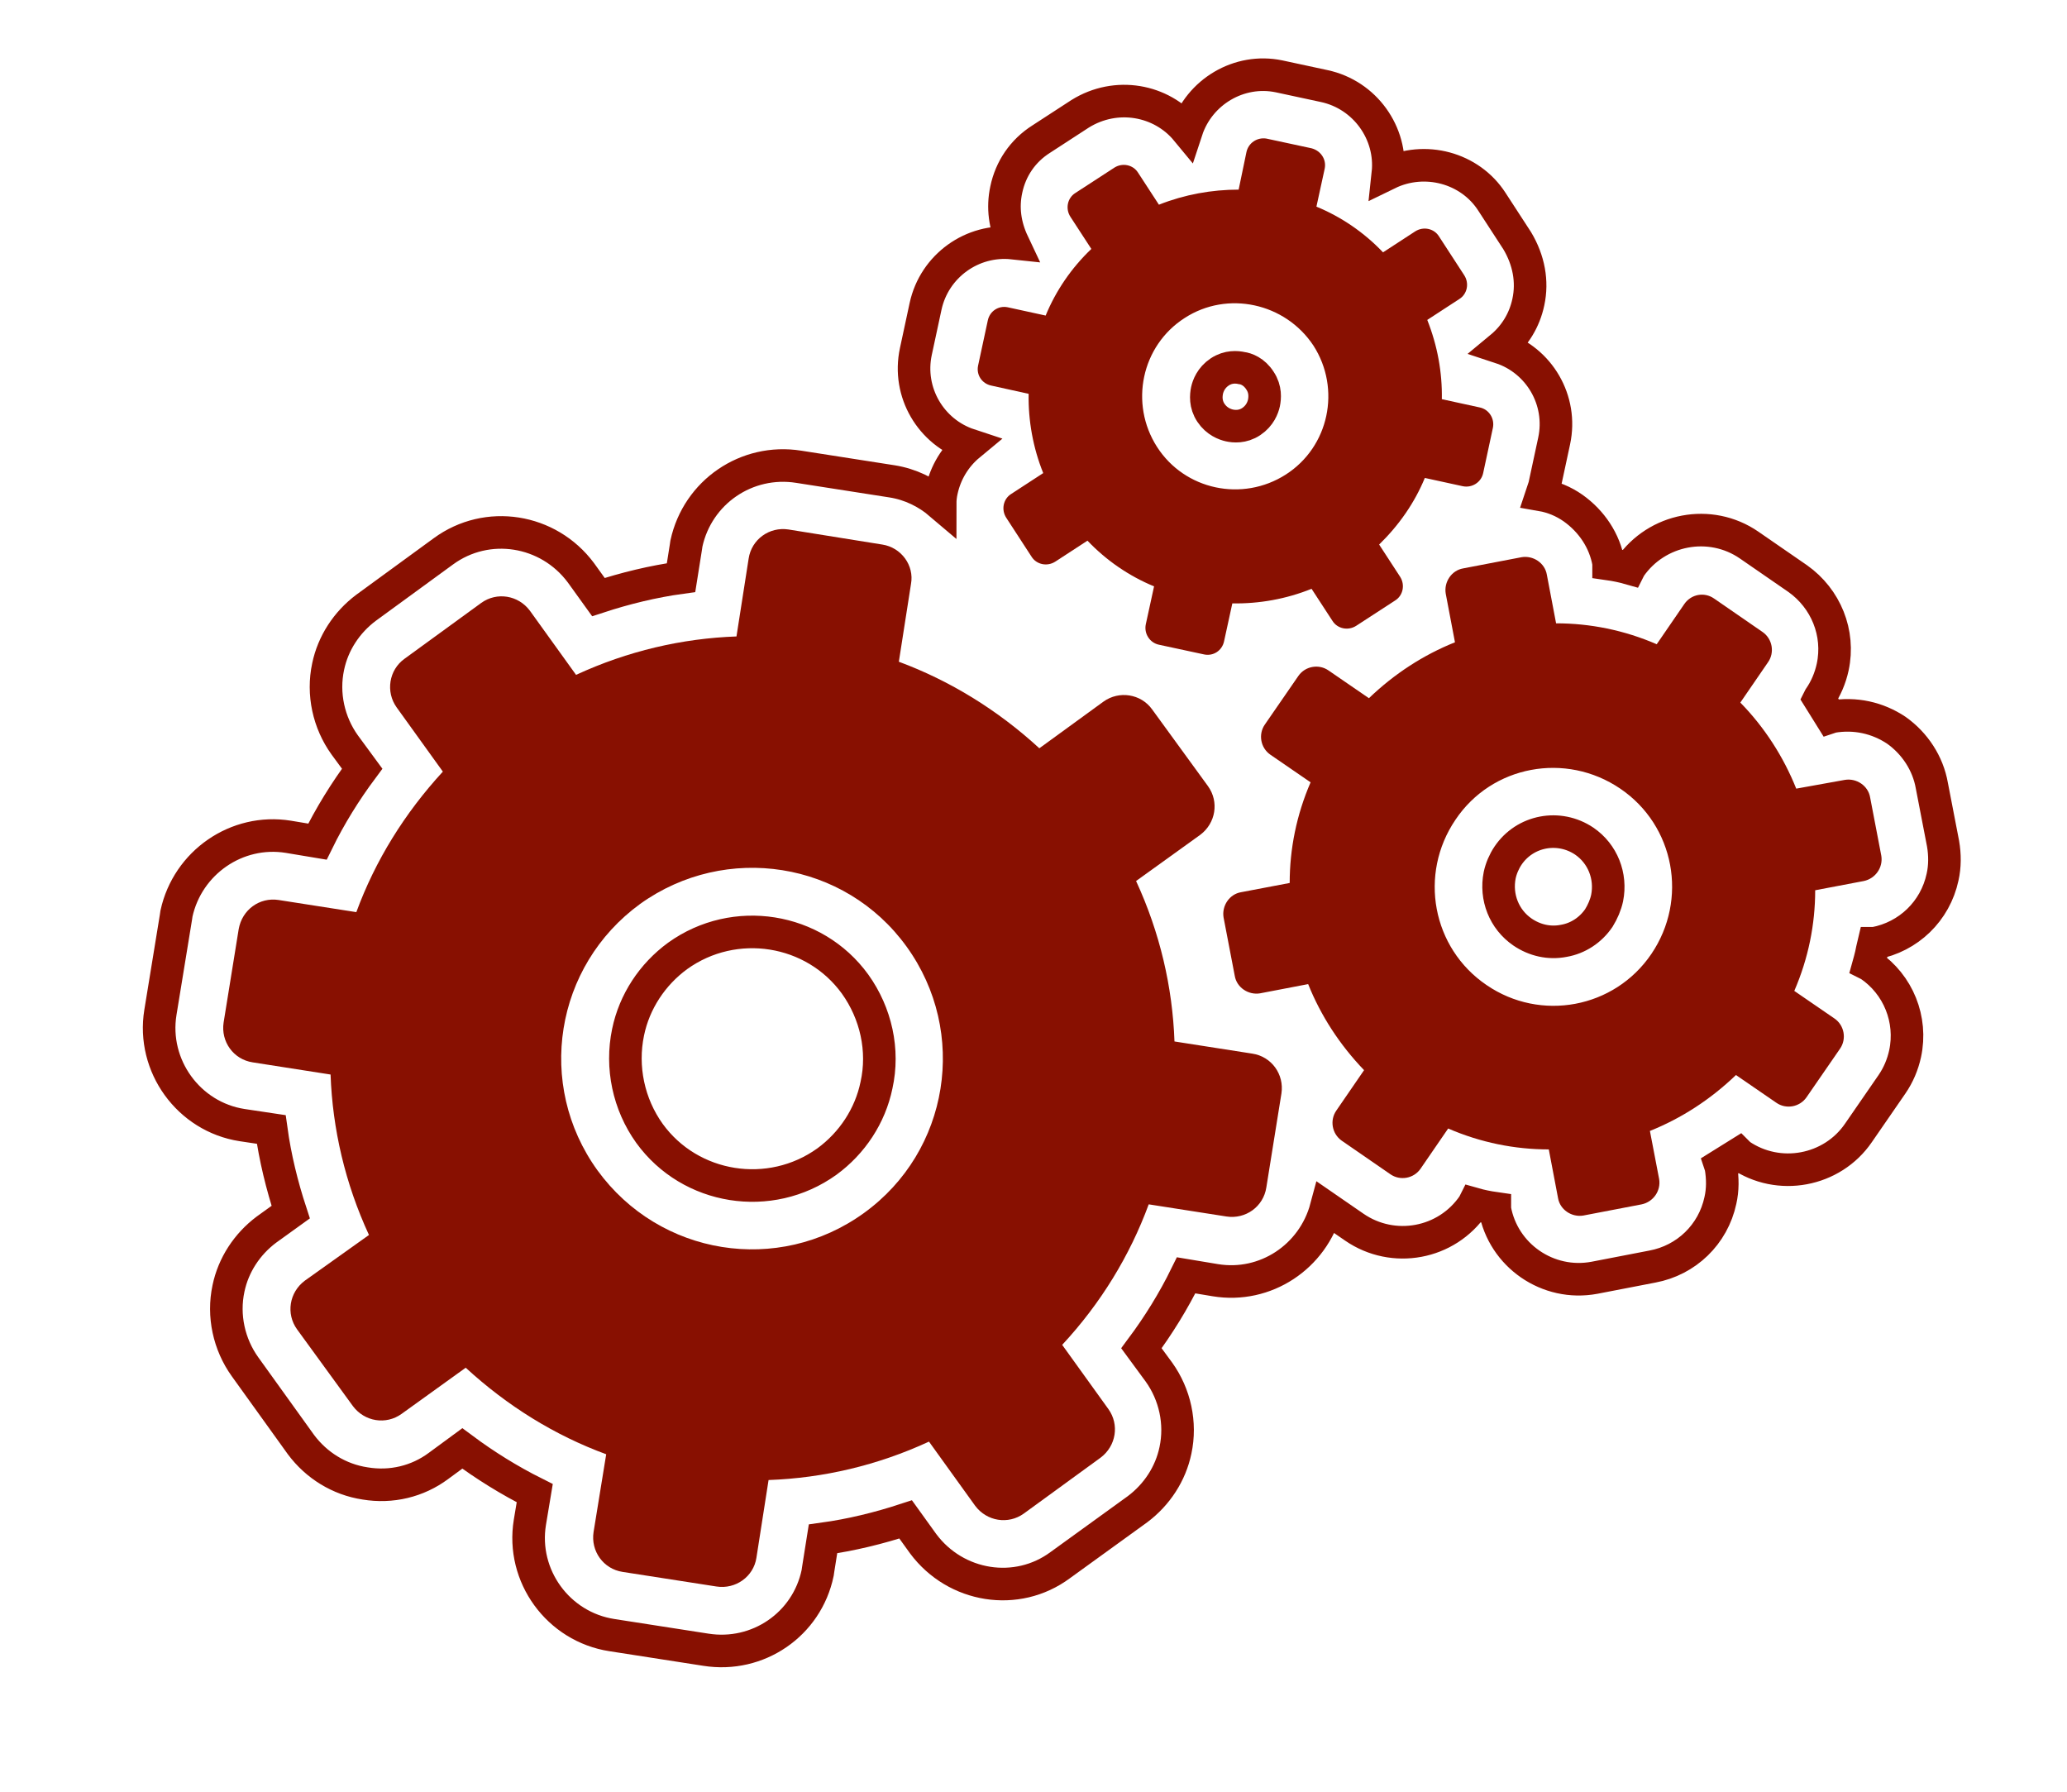 <?xml version="1.0" encoding="UTF-8"?> <!-- Generator: Adobe Illustrator 24.0.0, SVG Export Plug-In . SVG Version: 6.00 Build 0) --> <svg xmlns="http://www.w3.org/2000/svg" xmlns:xlink="http://www.w3.org/1999/xlink" id="Слой_1" x="0px" y="0px" viewBox="0 0 42.52 36.85" style="enable-background:new 0 0 42.52 36.85;" xml:space="preserve"> <style type="text/css"> .st0{clip-path:url(#SVGID_2_);fill:#881001;} .st1{clip-path:url(#SVGID_2_);fill:none;stroke:#881001;stroke-width:0.67;stroke-miterlimit:10;} </style> <g> <defs> <rect id="SVGID_1_" x="-1.56" width="45.64" height="34.58"></rect> </defs> <clipPath id="SVGID_2_"> <use xlink:href="#SVGID_1_" style="overflow:visible;"></use> </clipPath> <polygon class="st0" points="-33.61,5.73 -35.98,5.73 -35.98,8.56 -38.8,8.56 -38.8,10.92 -35.98,10.92 -35.98,13.75 -33.61,13.75 -33.61,10.92 -30.78,10.92 -30.78,8.56 -33.61,8.56 "></polygon> <polygon class="st1" points="-50.24,32.05 -50.24,13.77 -46.8,13.77 -46.8,9.19 -42.79,9.19 -42.79,1.74 -26.8,1.74 -26.8,9.19 -22.79,9.19 -22.79,13.77 -19.35,13.77 -19.35,32.05 "></polygon> <path class="st0" d="M-24.48,15.47v-4.58h-4.01V3.44h-12.6v7.45h-4.01v4.58h-3.44v14.89h27.49V15.47H-24.48z M-45.1,29.21h-2.29 v-1.15h2.29V29.21z M-45.1,26.92h-2.29v-1.15h2.29V26.92z M-45.1,24.63h-2.29v-1.15h2.29V24.63z M-45.1,22.34h-2.29v-1.15h2.29 V22.34z M-45.1,20.05h-2.29V18.9h2.29V20.05z M-45.1,17.76h-2.29v-1.15h2.29V17.76z M-39.95,4.58h10.31v10.31h-10.31V4.58z M-36.51,28.07h-6.3v-2.29h6.3V28.07z M-36.51,23.48h-6.3v-2.29h6.3V23.48z M-36.51,18.9h-6.3v-2.29h6.3V18.9z M-26.78,28.07h-6.3 v-2.29h6.3V28.07z M-26.78,23.48h-6.3v-2.29h6.3V23.48z M-26.78,18.9h-6.3v-2.29h6.3V18.9z M-22.19,29.21h-2.29v-1.15h2.29V29.21z M-22.19,26.92h-2.29v-1.15h2.29V26.92z M-22.19,24.63h-2.29v-1.15h2.29V24.63z M-22.19,22.34h-2.29v-1.15h2.29V22.34z M-22.19,20.05h-2.29V18.9h2.29V20.05z M-22.19,17.76h-2.29v-1.15h2.29V17.76z"></path> <path class="st0" d="M18.15,11.2l-1.93-0.31c-0.39-0.06-0.76,0.2-0.82,0.6l-0.25,1.6c-1.12,0.04-2.24,0.3-3.3,0.79l-0.95-1.32 c-0.24-0.32-0.68-0.39-1-0.16l-1.58,1.15c-0.32,0.23-0.39,0.68-0.16,1l0.95,1.32c-0.79,0.86-1.39,1.83-1.78,2.89l-1.6-0.25 c-0.39-0.06-0.75,0.2-0.82,0.6L4.6,21.03c-0.06,0.39,0.2,0.76,0.6,0.82l1.6,0.25c0.04,1.12,0.3,2.24,0.79,3.3l-1.32,0.94 c-0.32,0.24-0.39,0.68-0.16,1l1.15,1.58c0.24,0.32,0.68,0.39,1,0.16l1.32-0.95c0.86,0.79,1.83,1.39,2.89,1.78l-0.26,1.6 c-0.06,0.39,0.2,0.76,0.6,0.82l1.93,0.3c0.39,0.06,0.76-0.2,0.82-0.59l0.25-1.6c1.12-0.04,2.24-0.3,3.3-0.79l0.95,1.32 c0.24,0.32,0.68,0.39,1,0.16l1.58-1.15c0.32-0.24,0.39-0.68,0.16-1l-0.95-1.32c0.79-0.85,1.39-1.83,1.78-2.89l1.6,0.25 c0.39,0.06,0.76-0.2,0.82-0.6l0.31-1.93c0.06-0.39-0.2-0.76-0.6-0.82l-1.6-0.25c-0.04-1.12-0.3-2.24-0.79-3.3l1.32-0.95 c0.32-0.24,0.39-0.68,0.16-1l-1.15-1.58c-0.23-0.32-0.68-0.39-1-0.16l-1.32,0.96c-0.86-0.79-1.84-1.39-2.89-1.78l0.25-1.6 C18.81,11.63,18.54,11.26,18.15,11.2 M18.65,19.47c1.27,1.76,0.88,4.21-0.88,5.48c-1.76,1.27-4.2,0.88-5.48-0.88 c-1.27-1.76-0.88-4.2,0.88-5.48C14.93,17.33,17.38,17.71,18.65,19.47"></path> <path class="st0" d="M34.65,12.42l-0.57,0.83c-0.67-0.29-1.37-0.43-2.07-0.43l-0.19-1c-0.04-0.24-0.28-0.4-0.52-0.36l-1.2,0.23 c-0.24,0.04-0.4,0.28-0.36,0.52l0.19,1c-0.65,0.26-1.25,0.65-1.77,1.15l-0.83-0.57c-0.2-0.14-0.48-0.09-0.62,0.11l-0.69,1 c-0.14,0.2-0.09,0.48,0.11,0.62l0.83,0.57c-0.29,0.67-0.43,1.37-0.43,2.07l-1,0.19c-0.24,0.04-0.4,0.28-0.36,0.52l0.23,1.2 c0.04,0.24,0.28,0.4,0.52,0.36l0.99-0.19c0.26,0.65,0.65,1.25,1.15,1.77l-0.57,0.83c-0.14,0.2-0.09,0.48,0.11,0.62l1,0.69 c0.2,0.14,0.48,0.09,0.62-0.11l0.57-0.83c0.67,0.29,1.37,0.43,2.07,0.43l0.19,1c0.04,0.24,0.28,0.4,0.52,0.36l1.2-0.23 c0.24-0.05,0.4-0.28,0.36-0.52l-0.19-0.99c0.65-0.26,1.25-0.65,1.77-1.15l0.83,0.57c0.2,0.14,0.48,0.09,0.62-0.11l0.69-1 c0.14-0.2,0.09-0.48-0.11-0.62l-0.83-0.57c0.29-0.67,0.43-1.37,0.43-2.07l1-0.19c0.24-0.05,0.4-0.28,0.36-0.52l-0.23-1.2 c-0.04-0.24-0.28-0.4-0.52-0.36l-1,0.18c-0.26-0.65-0.65-1.26-1.15-1.77l0.57-0.83c0.14-0.2,0.09-0.48-0.11-0.62l-1-0.69 C35.06,12.17,34.79,12.22,34.65,12.42 M33.33,16.22c1.12,0.76,1.4,2.28,0.64,3.4c-0.76,1.12-2.28,1.4-3.39,0.64 c-1.12-0.76-1.4-2.28-0.64-3.4C30.69,15.74,32.21,15.46,33.33,16.22"></path> <path class="st1" d="M24.41,2.68c-0.52-0.63-1.45-0.8-2.19-0.34l-0.8,0.52C21.04,3.1,20.79,3.47,20.7,3.9 c-0.08,0.37-0.03,0.74,0.14,1.1C20,4.91,19.22,5.47,19.04,6.3l-0.2,0.93c-0.18,0.84,0.31,1.66,1.1,1.92 c-0.29,0.24-0.49,0.57-0.57,0.94c-0.02,0.09-0.03,0.18-0.03,0.27c-0.27-0.23-0.61-0.4-0.99-0.46L16.43,9.6 c-1.07-0.17-2.08,0.52-2.31,1.58l-0.01,0.07l-0.1,0.63c-0.58,0.08-1.15,0.22-1.7,0.4l-0.36-0.5c-0.67-0.9-1.93-1.1-2.83-0.44 L7.53,12.5c-0.4,0.3-0.68,0.73-0.78,1.21c-0.12,0.56,0.01,1.15,0.34,1.61l0.36,0.49c-0.35,0.47-0.66,0.97-0.92,1.5l-0.6-0.1 c-1.06-0.17-2.07,0.53-2.3,1.58l-0.01,0.07L3.3,20.82c-0.18,1.1,0.58,2.15,1.68,2.32l0.6,0.09c0.08,0.58,0.22,1.15,0.4,1.7 l-0.5,0.36c-0.4,0.3-0.68,0.73-0.78,1.21c-0.12,0.56,0.01,1.15,0.34,1.61l1.15,1.6c0.32,0.43,0.79,0.72,1.32,0.8 c0.54,0.09,1.08-0.04,1.51-0.36l0.49-0.36c0.47,0.35,0.97,0.66,1.49,0.92l-0.1,0.6c-0.18,1.1,0.58,2.15,1.69,2.32l1.93,0.3 c1.07,0.17,2.08-0.52,2.3-1.58l0.01-0.07l0.1-0.63c0.58-0.08,1.15-0.22,1.7-0.4l0.36,0.5c0.67,0.9,1.93,1.1,2.82,0.44l1.59-1.15 c0.4-0.3,0.68-0.73,0.78-1.21c0.12-0.56-0.01-1.15-0.34-1.61l-0.36-0.49c0.35-0.47,0.66-0.97,0.92-1.5l0.6,0.1 c1.03,0.17,2.01-0.48,2.28-1.49l0.58,0.4c0.8,0.55,1.9,0.35,2.45-0.46l0.01-0.02c0.14,0.04,0.29,0.07,0.43,0.09l0,0.02 c0.17,0.95,1.09,1.59,2.05,1.41l1.19-0.23c0.7-0.13,1.25-0.66,1.4-1.36c0.05-0.22,0.05-0.45,0.01-0.69l-0.01-0.03 c0.13-0.08,0.25-0.16,0.38-0.24l0.02,0.02c0.8,0.55,1.9,0.34,2.44-0.45l0.69-1c0.13-0.19,0.22-0.4,0.27-0.63 c0.15-0.7-0.14-1.42-0.73-1.82l-0.02-0.01c0.02-0.07,0.03-0.13,0.05-0.2c0.02-0.08,0.03-0.16,0.05-0.24l0.02,0 c0.7-0.13,1.25-0.66,1.4-1.36c0.05-0.22,0.05-0.46,0.01-0.69l-0.23-1.19c-0.08-0.46-0.35-0.87-0.73-1.14 c-0.39-0.26-0.85-0.36-1.32-0.28l-0.03,0.01c-0.08-0.13-0.16-0.25-0.24-0.38l0.01-0.02c0.13-0.19,0.22-0.4,0.27-0.63 c0.15-0.7-0.14-1.41-0.72-1.82l-1-0.69c-0.8-0.55-1.9-0.34-2.45,0.46l-0.01,0.02c-0.14-0.04-0.29-0.07-0.43-0.09l0-0.02 c-0.08-0.46-0.35-0.86-0.73-1.13c-0.2-0.14-0.42-0.23-0.65-0.27c0.02-0.06,0.04-0.12,0.06-0.18l0.2-0.93 c0.18-0.84-0.31-1.66-1.1-1.92c0.29-0.24,0.49-0.56,0.57-0.94c0.09-0.42,0.01-0.86-0.23-1.26l-0.52-0.8 c-0.45-0.7-1.38-0.95-2.14-0.58l0,0c0.09-0.83-0.47-1.62-1.31-1.8l-0.93-0.2C25.49,1.4,24.67,1.89,24.41,2.68z M13.36,23.31 c-0.43-0.6-0.59-1.36-0.44-2.08c0.13-0.63,0.5-1.19,1.02-1.57c1.17-0.84,2.81-0.58,3.65,0.58c0.43,0.6,0.6,1.36,0.44,2.08 c-0.13,0.63-0.5,1.19-1.02,1.57C15.84,24.73,14.2,24.47,13.36,23.31z M32.59,17.3c0.38,0.26,0.56,0.72,0.47,1.17 c-0.03,0.14-0.09,0.28-0.17,0.41c-0.17,0.25-0.43,0.42-0.72,0.47c-0.3,0.06-0.6-0.01-0.85-0.18c-0.38-0.26-0.56-0.72-0.47-1.17 c0.03-0.14,0.09-0.28,0.17-0.4C31.37,17.08,32.07,16.95,32.59,17.3z M25.92,7.83c0.12,0.18,0.1,0.36,0.08,0.46 c-0.02,0.09-0.08,0.26-0.26,0.38c-0.18,0.12-0.36,0.1-0.45,0.08c-0.09-0.02-0.26-0.08-0.38-0.26c-0.12-0.18-0.1-0.36-0.08-0.46 c0.02-0.09,0.08-0.26,0.26-0.38c0.18-0.12,0.36-0.1,0.45-0.08C25.63,7.58,25.8,7.64,25.92,7.83z"></path> <path class="st0" d="M25.64,3.13l-0.16,0.77C24.93,3.9,24.37,4,23.84,4.21l-0.43-0.66c-0.1-0.16-0.32-0.21-0.49-0.1l-0.8,0.52 c-0.16,0.1-0.21,0.32-0.1,0.49l0.43,0.66c-0.41,0.39-0.73,0.86-0.94,1.37l-0.78-0.17c-0.19-0.04-0.37,0.08-0.41,0.27l-0.2,0.93 c-0.04,0.19,0.08,0.37,0.27,0.41l0.77,0.17c-0.01,0.55,0.09,1.11,0.3,1.63l-0.66,0.43c-0.16,0.1-0.21,0.32-0.1,0.49l0.52,0.8 c0.1,0.16,0.32,0.21,0.49,0.1l0.66-0.43c0.39,0.41,0.86,0.73,1.37,0.94l-0.17,0.78c-0.04,0.19,0.08,0.38,0.27,0.42l0.93,0.2 c0.19,0.04,0.37-0.08,0.41-0.27l0.17-0.78c0.55,0.01,1.11-0.09,1.63-0.3l0.43,0.66c0.1,0.16,0.32,0.21,0.49,0.1l0.8-0.52 c0.16-0.1,0.21-0.32,0.1-0.49l-0.43-0.66c0.41-0.4,0.73-0.86,0.94-1.37L30.09,10c0.19,0.04,0.38-0.08,0.42-0.27l0.2-0.93 c0.04-0.19-0.08-0.38-0.27-0.42l-0.78-0.17c0.01-0.55-0.09-1.1-0.3-1.63l0.66-0.43c0.16-0.1,0.21-0.32,0.1-0.49l-0.52-0.8 c-0.1-0.16-0.32-0.21-0.49-0.1l-0.66,0.43c-0.39-0.41-0.86-0.73-1.37-0.94l0.17-0.78c0.04-0.19-0.08-0.37-0.27-0.42l-0.93-0.2 C25.86,2.82,25.68,2.94,25.64,3.13 M27.02,7.11c0.57,0.89,0.32,2.08-0.57,2.65c-0.89,0.57-2.08,0.32-2.65-0.57 c-0.57-0.89-0.32-2.08,0.57-2.65C25.25,5.97,26.44,6.23,27.02,7.11"></path> </g> </svg> 